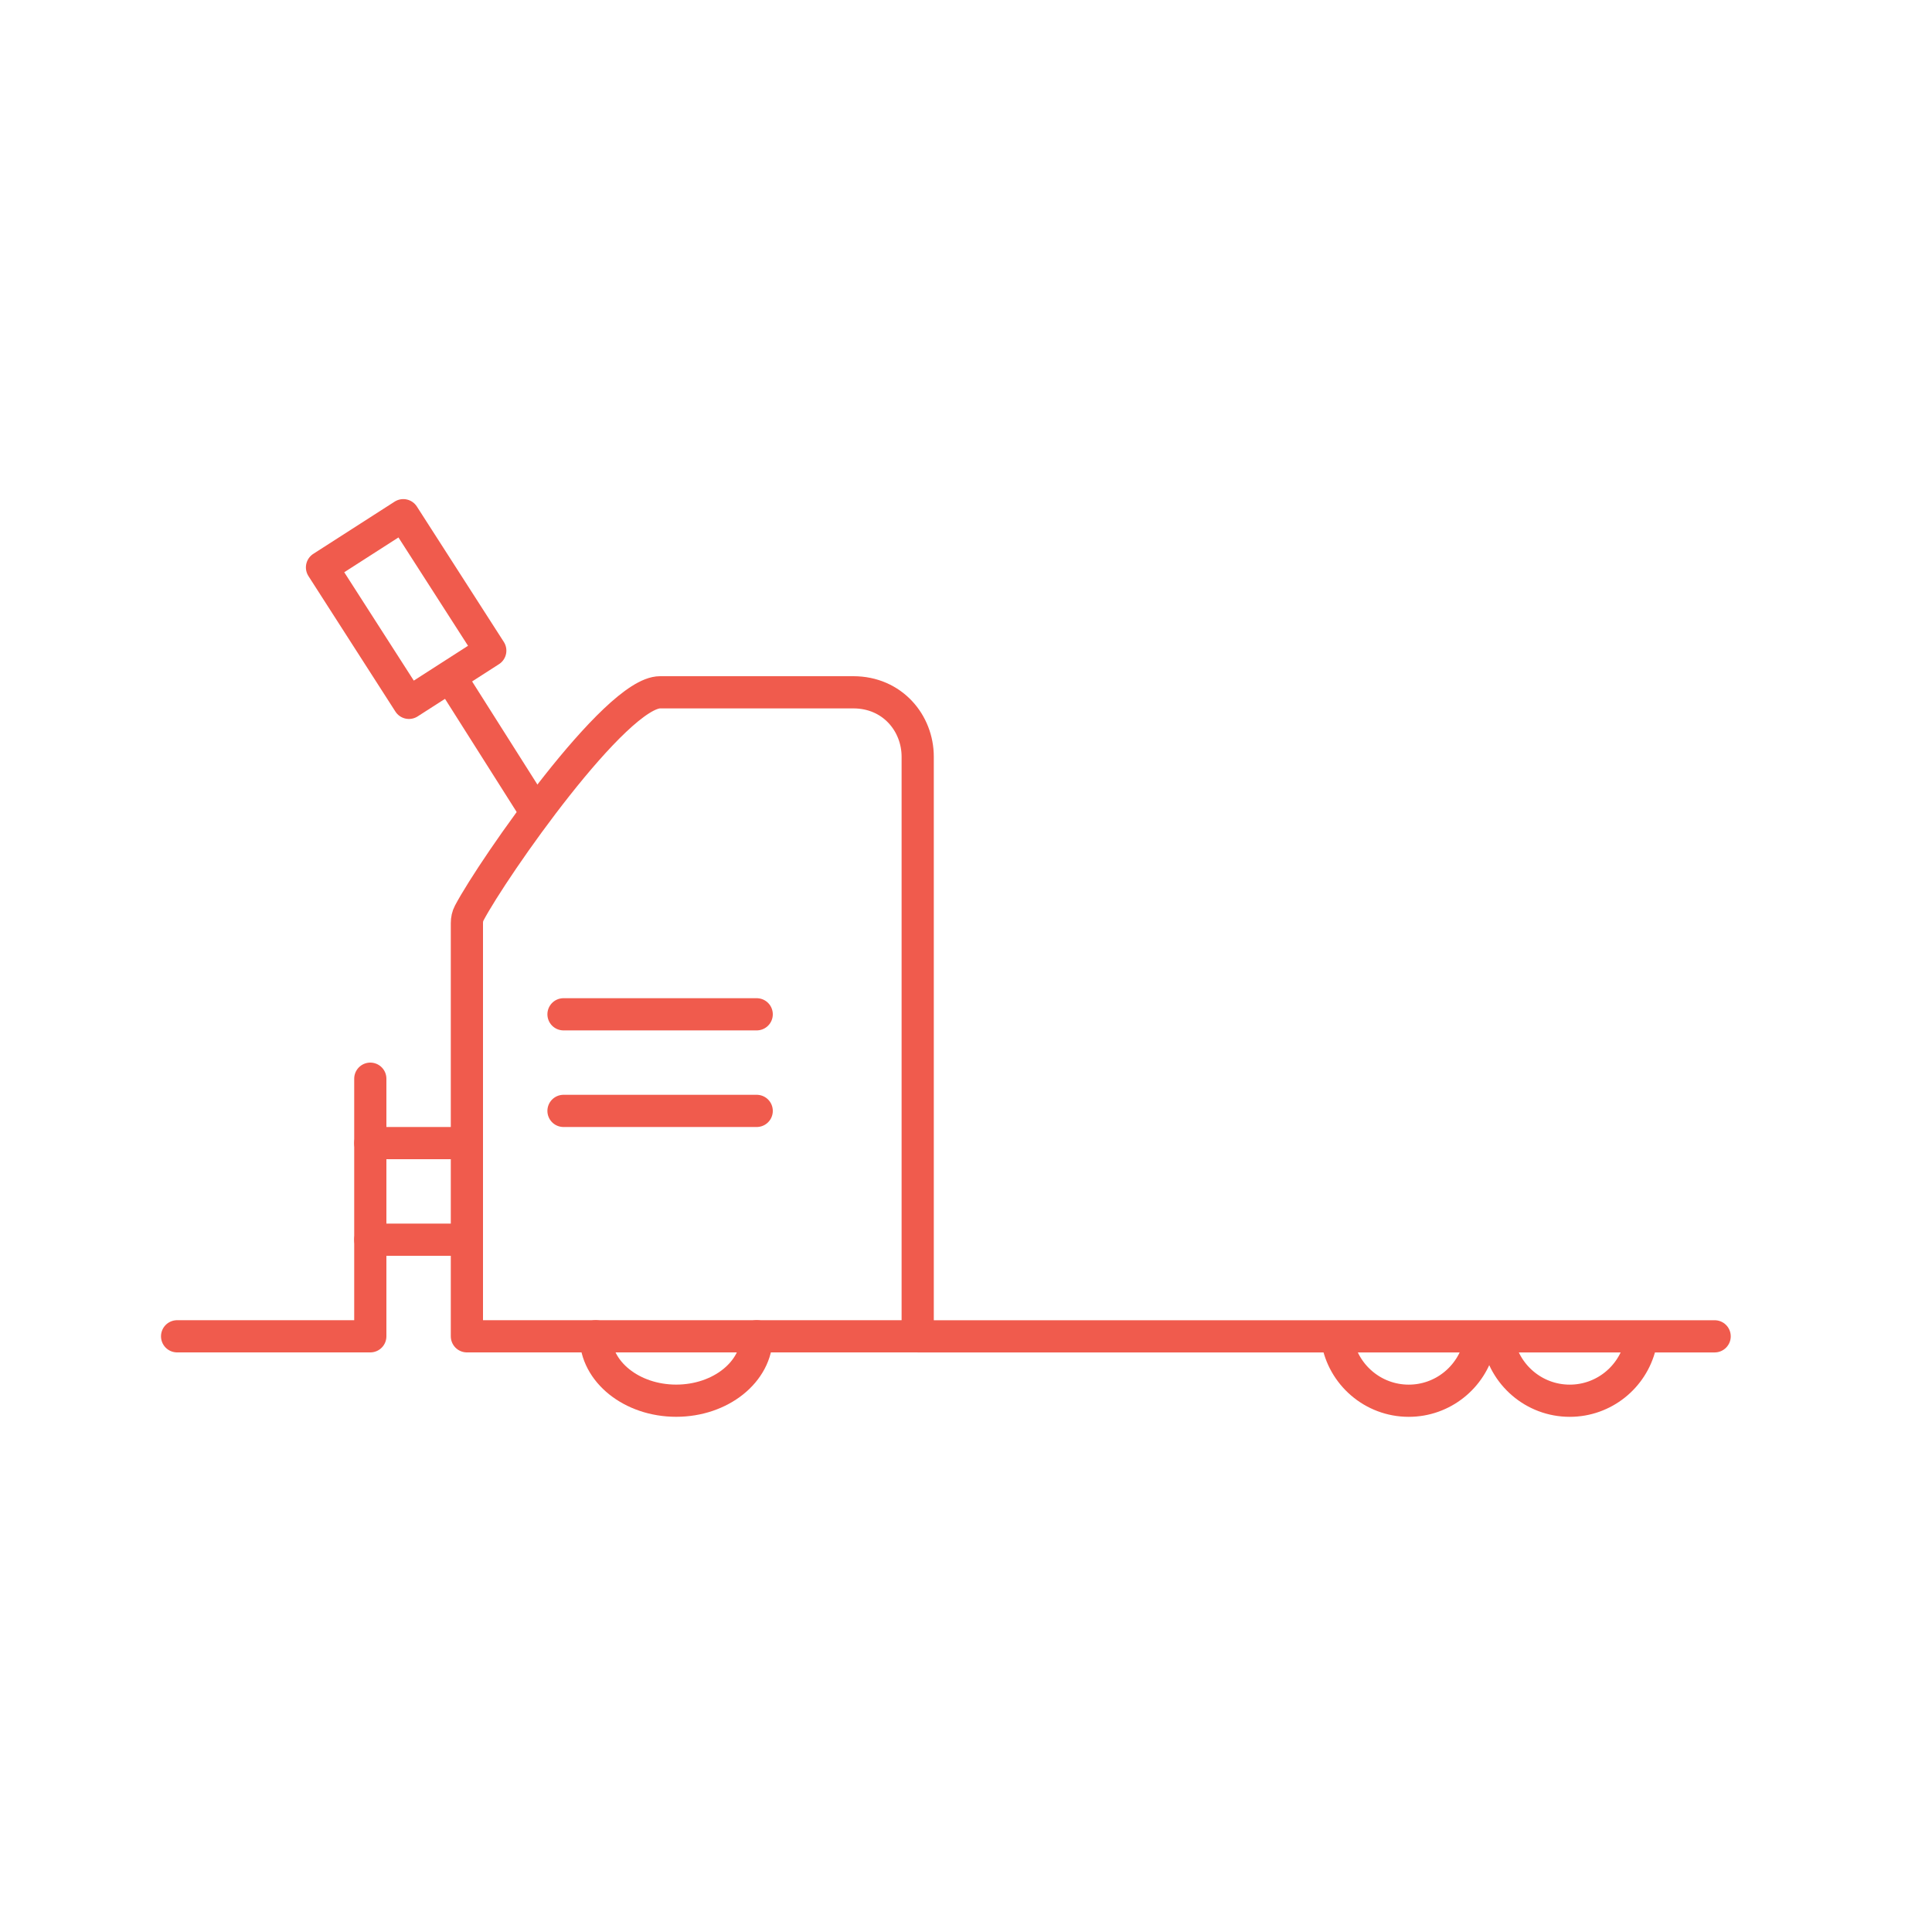 <svg width="60" height="60" viewBox="0 0 60 60" fill="none" xmlns="http://www.w3.org/2000/svg">
<path d="M50.935 41.788C50.694 42.77 49.807 43.501 48.75 43.501C47.633 43.501 46.705 42.685 46.53 41.618" stroke="#F05B4D" stroke-miterlimit="79.84" stroke-linecap="round" stroke-linejoin="round"/>
<path d="M45.935 41.788C45.694 42.77 44.806 43.501 43.75 43.501C42.633 43.501 41.705 42.685 41.53 41.618" stroke="#F05B4D" stroke-miterlimit="79.84" stroke-linecap="round" stroke-linejoin="round"/>
<path d="M23.5 41.5C23.5 42.603 22.379 43.5 21 43.5C19.62 43.5 18.5 42.603 18.5 41.5" stroke="#F05B4D" stroke-miterlimit="79.84" stroke-linecap="round" stroke-linejoin="round"/>
<path d="M53.25 42.001C53.526 42.001 53.75 41.777 53.75 41.501C53.75 41.224 53.526 41.001 53.25 41.001V42.001ZM28.5 42.001L53.25 42.001V41.001L28.5 41.001V42.001Z" fill="#F05B4D"/>
<path d="M23.5 31.5H17.5" stroke="#F05B4D" stroke-miterlimit="79.84" stroke-linecap="round" stroke-linejoin="round"/>
<path d="M23.5 34.5L17.5 34.5" stroke="#F05B4D" stroke-miterlimit="79.84" stroke-linecap="round" stroke-linejoin="round"/>
<path d="M20.5 21.5C19.12 21.5 15.328 26.931 14.573 28.354C14.522 28.45 14.5 28.556 14.5 28.666V41.5H18.5H28.5V23.5C28.5 22.457 27.715 21.5 26.5 21.5H20.5Z" stroke="#F05B4D" stroke-miterlimit="79.84" stroke-linecap="round" stroke-linejoin="round"/>
<path d="M5.5 41.5H11.5V33.5" stroke="#F05B4D" stroke-miterlimit="79.84" stroke-linecap="round" stroke-linejoin="round"/>
<path d="M11.5 35.5H14" stroke="#F05B4D" stroke-miterlimit="79.84" stroke-linecap="round" stroke-linejoin="round"/>
<path d="M11.5 38.5H14.5" stroke="#F05B4D" stroke-miterlimit="79.84" stroke-linecap="round" stroke-linejoin="round"/>
<path d="M16.5 25L14.125 21.25" stroke="#F05B4D" stroke-miterlimit="79.84" stroke-linecap="round" stroke-linejoin="round"/>
<path fill-rule="evenodd" clip-rule="evenodd" d="M12.525 16L10 17.621L12.7 21.828L15.226 20.206L12.525 16Z" stroke="#F05B4D" stroke-miterlimit="79.84" stroke-linecap="round" stroke-linejoin="round"/>
</svg>
